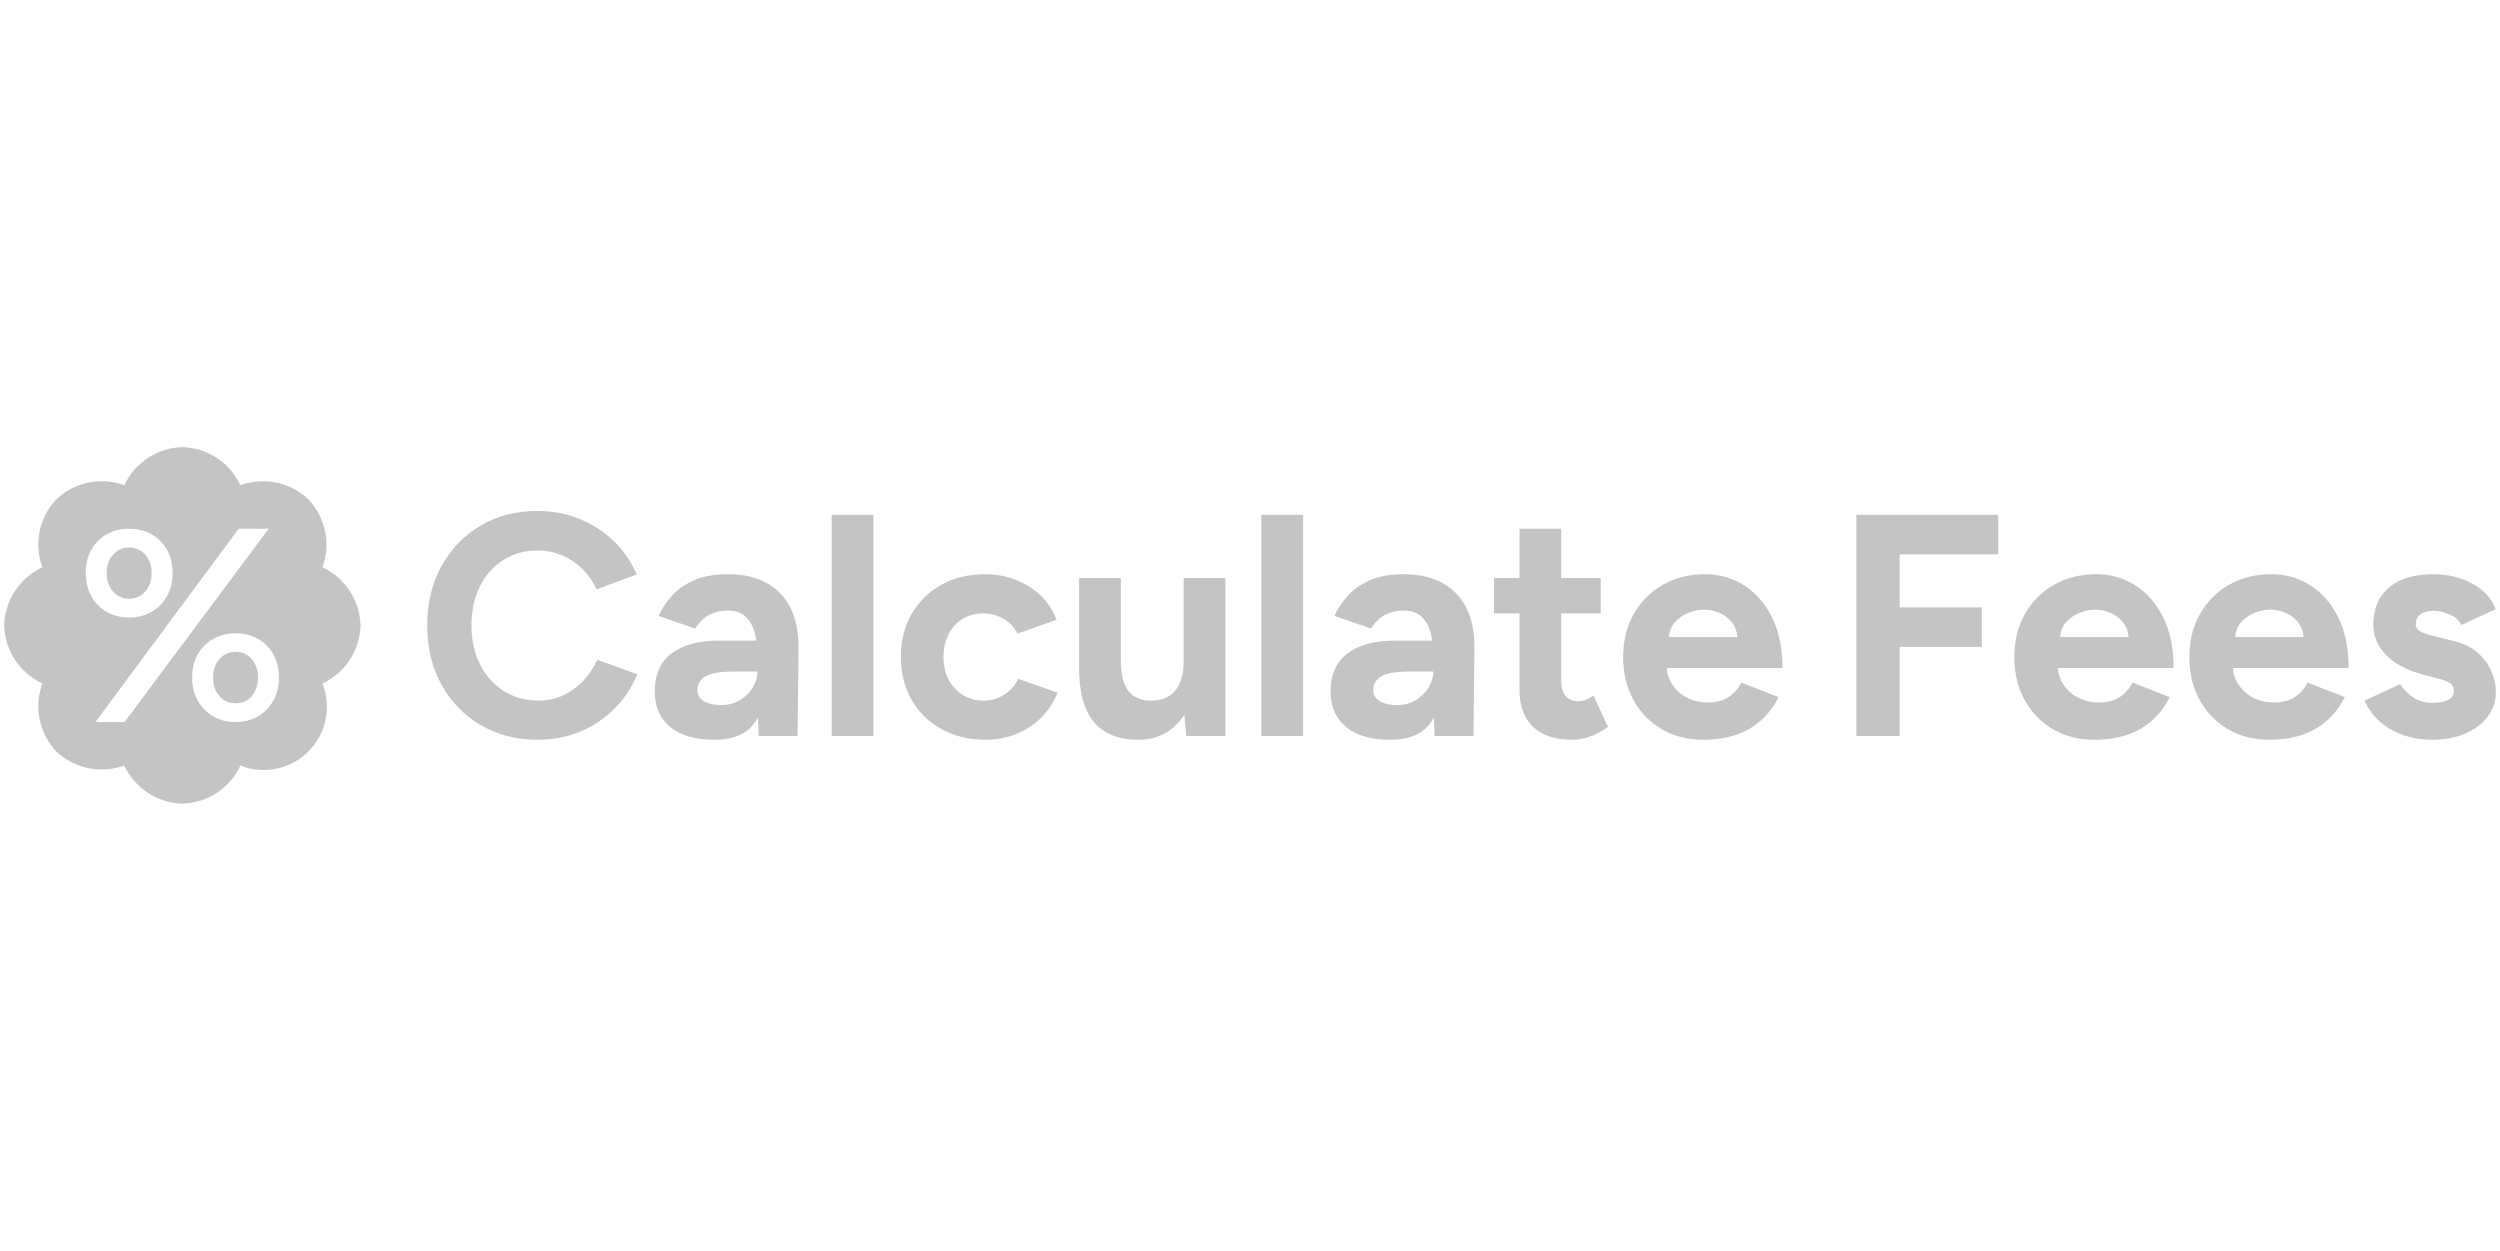 <?xml version="1.0" encoding="UTF-8"?>
<svg data-id="Layer_1" data-name="Layer 1" xmlns="http://www.w3.org/2000/svg" viewBox="0 0 1000 500.31">
  <defs>
    <style>
      .cls-1 {
        fill: #c4c4c4;
      }
    </style>
  </defs>
  <g>
    <path class="cls-1" d="M45.21,236.59c-1.7-1.94-2.54-4.39-2.54-7.35s.84-5.41,2.54-7.35c1.69-1.93,3.82-2.9,6.4-2.9s4.81.97,6.51,2.9c1.69,1.94,2.53,4.38,2.53,7.35s-.84,5.41-2.53,7.35c-1.7,1.94-3.87,2.9-6.51,2.9s-4.71-.96-6.4-2.9Z"/>
    <path class="cls-1" d="M139.89,236.38c-2.69-4.1-6.46-7.37-10.91-9.46,1.7-4.6,2.05-9.59,1.06-14.39-.99-4.81-3.31-9.24-6.69-12.8-3.56-3.38-7.99-5.69-12.8-6.69-4.8-.99-9.78-.63-14.39,1.06-2.08-4.46-5.34-8.24-9.44-10.93-4.12-2.68-8.89-4.18-13.79-4.31-4.9.13-9.66,1.61-13.76,4.31-4.09,2.69-7.35,6.48-9.4,10.93-4.61-1.69-9.62-2.06-14.43-1.06-4.82.99-9.26,3.3-12.82,6.69-3.38,3.56-5.68,8.01-6.66,12.81-.99,4.8-.61,9.78,1.09,14.38-4.45,2.09-8.24,5.35-10.94,9.45-2.7,4.1-4.22,8.88-4.36,13.79.15,4.91,1.65,9.68,4.36,13.78,2.7,4.11,6.5,7.38,10.94,9.45-1.7,4.6-2.08,9.58-1.09,14.38.99,4.82,3.29,9.25,6.65,12.82,3.56,3.36,7.99,5.66,12.8,6.65,4.8,1,9.78.64,14.4-1.03,2.07,4.45,5.34,8.23,9.45,10.92,4.1,2.69,8.88,4.19,13.78,4.32,4.9-.12,9.67-1.61,13.79-4.3,4.1-2.69,7.36-6.48,9.44-10.92,4.58,1.81,9.61,2.24,14.44,1.24,4.82-1.01,9.25-3.39,12.74-6.88,3.49-3.5,5.9-7.93,6.89-12.76,1-4.83.57-9.86-1.26-14.43,4.45-2.08,8.22-5.34,10.92-9.46,2.69-4.09,4.18-8.87,4.32-13.77-.14-4.9-1.63-9.67-4.33-13.78ZM34.29,229.24c0-3.53.74-6.61,2.21-9.25,1.47-2.64,3.51-4.72,6.12-6.23,2.61-1.51,5.6-2.27,8.99-2.27s6.49.76,9.09,2.27c2.61,1.51,4.65,3.59,6.12,6.23,1.48,2.64,2.21,5.72,2.21,9.25s-.73,6.42-2.21,9.14c-1.47,2.71-3.51,4.83-6.12,6.34-2.6,1.51-5.64,2.27-9.09,2.27s-6.38-.76-8.99-2.27c-2.61-1.51-4.65-3.63-6.12-6.34-1.47-2.71-2.21-5.76-2.21-9.14ZM49.82,288.82h-11.65l57.3-77.32h12l-57.65,77.32ZM109.37,280.16c-1.47,2.68-3.51,4.79-6.12,6.33-2.61,1.55-5.6,2.33-8.99,2.33s-6.4-.78-9.03-2.33c-2.65-1.54-4.71-3.65-6.17-6.33-1.48-2.68-2.21-5.71-2.21-9.09s.73-6.6,2.21-9.25c1.47-2.64,3.53-4.72,6.17-6.23,2.64-1.51,5.66-2.27,9.03-2.27s6.38.76,8.99,2.27c2.61,1.51,4.65,3.59,6.12,6.23,1.47,2.65,2.21,5.73,2.21,9.25s-.74,6.41-2.21,9.09ZM94.27,260.72c-2.64,0-4.82.99-6.51,2.96-1.69,1.97-2.53,4.44-2.53,7.39s.84,5.41,2.53,7.35c1.69,1.94,3.87,2.9,6.51,2.9s4.8-.96,6.45-2.9c1.65-1.94,2.48-4.38,2.48-7.35s-.83-5.43-2.48-7.39c-1.65-1.97-3.8-2.96-6.45-2.96Z"/>
  </g>
  <g>
    <path class="cls-1" d="M215.13,295.91c-8.59,0-16.22-1.96-22.88-5.88-6.66-3.92-11.88-9.31-15.67-16.18-3.79-6.87-5.69-14.77-5.69-23.7s1.9-16.83,5.69-23.7c3.79-6.87,8.99-12.26,15.61-16.18,6.61-3.92,14.22-5.88,22.81-5.88,6.07,0,11.71,1.07,16.94,3.22,5.22,2.15,9.8,5.14,13.71,8.97,3.92,3.84,6.93,8.24,9.04,13.21l-16.05,5.94c-1.43-3.12-3.33-5.83-5.69-8.15-2.36-2.32-5.06-4.13-8.09-5.43-3.03-1.31-6.32-1.96-9.86-1.96-5.14,0-9.71,1.29-13.71,3.85-4,2.57-7.12,6.09-9.35,10.55-2.23,4.47-3.35,9.65-3.35,15.55s1.14,11.1,3.41,15.61c2.28,4.51,5.43,8.05,9.48,10.62,4.04,2.57,8.68,3.85,13.9,3.85,3.62,0,6.93-.7,9.92-2.09,2.99-1.39,5.64-3.31,7.96-5.75,2.32-2.44,4.19-5.27,5.62-8.47l16.05,5.81c-2.11,5.14-5.12,9.69-9.04,13.65-3.92,3.96-8.49,7.04-13.71,9.23-5.23,2.19-10.91,3.29-17.06,3.29Z"/>
    <path class="cls-1" d="M316.44,243.65c-2.07-4.42-5.23-7.85-9.49-10.3-4.25-2.45-9.58-3.66-15.98-3.66-5.31,0-9.8.82-13.46,2.46-3.66,1.64-6.64,3.75-8.91,6.32-2.28,2.57-4.01,5.2-5.19,7.9l14.66,5.05c1.51-2.44,3.37-4.25,5.56-5.44,2.2-1.17,4.64-1.76,7.34-1.76,2.94,0,5.29.74,7.01,2.21,1.73,1.48,2.99,3.56,3.79,6.26.32,1.09.58,2.27.77,3.54h-14.86c-8.18,0-14.52,1.71-19.02,5.12-4.51,3.41-6.76,8.49-6.76,15.23,0,6.15,2.09,10.91,6.26,14.28,4.17,3.38,10.05,5.06,17.63,5.06s13.12-2.4,16.37-7.2c.37-.54.71-1.11,1.03-1.7l.3,7.38h15.54l.38-35.01c.08-6.06-.9-11.31-2.96-15.73ZM301.08,275c-1.26,2.07-2.97,3.75-5.12,5.05-2.15,1.31-4.61,1.97-7.39,1.97-3.04,0-5.4-.53-7.08-1.58-1.69-1.05-2.53-2.51-2.53-4.36,0-2.35,1.05-4.19,3.16-5.5,2.1-1.3,5.9-1.96,11.38-1.96h9.48c0,2.2-.64,4.32-1.89,6.39Z"/>
    <path class="cls-1" d="M332.67,294.4v-88.47h16.68v88.47h-16.68Z"/>
    <path class="cls-1" d="M394.22,295.91c-6.57,0-12.43-1.41-17.57-4.23-5.14-2.82-9.14-6.74-12.01-11.75-2.87-5.01-4.3-10.72-4.3-17.13s1.43-12.22,4.3-17.19c2.86-4.97,6.83-8.87,11.88-11.69,5.06-2.82,10.87-4.23,17.44-4.23s12.09,1.56,17.32,4.68c5.22,3.12,9.02,7.63,11.37,13.52l-15.67,5.56c-1.18-2.44-3.01-4.4-5.5-5.88-2.49-1.47-5.25-2.21-8.28-2.21s-5.86.74-8.21,2.21c-2.36,1.48-4.21,3.52-5.56,6.13-1.35,2.61-2.02,5.65-2.02,9.1s.67,6.47,2.02,9.04c1.35,2.57,3.24,4.61,5.69,6.13,2.44,1.52,5.22,2.28,8.34,2.28s5.79-.8,8.28-2.4c2.48-1.6,4.32-3.71,5.5-6.32l15.8,5.56c-2.44,5.98-6.26,10.62-11.44,13.9-5.18,3.29-10.98,4.93-17.38,4.93Z"/>
    <path class="cls-1" d="M490.15,231.2v63.2h-15.67l-.74-8.49c-1.66,2.57-3.65,4.65-5.96,6.28-3.54,2.49-7.71,3.73-12.51,3.73-5.06,0-9.36-1.01-12.89-3.03-3.53-2.03-6.21-5.17-8.03-9.42-1.81-4.25-2.71-9.75-2.71-16.49v-35.77h16.68v32.35c0,4.22.48,7.52,1.45,9.92.97,2.41,2.36,4.13,4.17,5.19,1.81,1.05,3.86,1.58,6.13,1.58,4.38.08,7.71-1.25,9.98-3.98,2.28-2.74,3.41-6.72,3.41-11.95v-33.11h16.68Z"/>
    <path class="cls-1" d="M504.56,294.4v-88.47h16.68v88.47h-16.68Z"/>
    <path class="cls-1" d="M586.77,243.65c-2.07-4.42-5.22-7.85-9.48-10.3-4.25-2.45-9.59-3.66-15.98-3.66-5.32,0-9.8.82-13.46,2.46-3.66,1.64-6.64,3.75-8.91,6.32-2.27,2.57-4,5.2-5.18,7.9l14.66,5.05c1.51-2.44,3.37-4.25,5.56-5.44,2.2-1.17,4.63-1.76,7.34-1.76,2.94,0,5.28.74,7.01,2.21,1.73,1.48,2.99,3.56,3.79,6.26.32,1.09.58,2.27.77,3.54h-14.87c-8.17,0-14.51,1.71-19.02,5.12-4.5,3.41-6.76,8.49-6.76,15.23,0,6.15,2.09,10.91,6.26,14.28,4.17,3.38,10.05,5.06,17.64,5.06s13.12-2.4,16.37-7.2c.37-.54.71-1.12,1.03-1.71l.29,7.39h15.55l.38-35.01c.08-6.06-.9-11.31-2.97-15.73ZM571.41,275c-1.26,2.07-2.97,3.75-5.11,5.05-2.15,1.31-4.61,1.97-7.4,1.97-3.03,0-5.39-.53-7.08-1.58-1.68-1.05-2.53-2.51-2.53-4.36,0-2.35,1.05-4.19,3.17-5.5,2.1-1.3,5.9-1.96,11.37-1.96h9.49c0,2.2-.64,4.32-1.9,6.39Z"/>
    <path class="cls-1" d="M643.2,290.73c-2.02,1.51-4.27,2.76-6.76,3.73-2.49.97-4.96,1.45-7.4,1.45-7,0-12.27-1.73-15.85-5.18-3.59-3.45-5.38-8.39-5.38-14.79v-30.58h-10.23v-14.16h10.23v-19.71h16.68v19.71h15.8v14.16h-15.8v26.92c0,2.7.59,4.74,1.77,6.13,1.18,1.39,2.91,2.09,5.19,2.09.84,0,1.76-.18,2.78-.56,1.01-.38,2.07-.95,3.16-1.71l5.81,12.51Z"/>
    <path class="cls-1" d="M691.48,278.79c-2.19,1.47-5.01,2.21-8.46,2.21-2.87,0-5.55-.61-8.03-1.83-2.49-1.23-4.51-2.99-6.06-5.32-1.31-1.93-2.07-4.14-2.27-6.64h46.32c0-8-1.41-14.8-4.24-20.41-2.82-5.6-6.57-9.86-11.25-12.76-4.68-2.91-9.8-4.36-15.36-4.36-6.4,0-12.07,1.41-17,4.24-4.94,2.82-8.81,6.72-11.63,11.68-2.82,4.97-4.24,10.7-4.24,17.19s1.37,12.22,4.11,17.19c2.74,4.97,6.51,8.87,11.31,11.69,4.8,2.81,10.32,4.23,16.56,4.23,4.96,0,9.39-.67,13.27-2.02,3.88-1.35,7.23-3.3,10.05-5.88,2.82-2.57,5.11-5.62,6.88-9.16l-14.91-5.81c-1.18,2.36-2.86,4.28-5.06,5.76ZM669.81,249.08c1.56-1.81,3.43-3.14,5.63-3.98,2.19-.85,4.25-1.26,6.19-1.26s3.94.42,6.01,1.26c2.06.84,3.8,2.17,5.24,3.98,1.18,1.49,1.88,3.41,2.08,5.75h-27.4c.21-2.33.96-4.25,2.25-5.75Z"/>
    <path class="cls-1" d="M742.54,294.4v-88.47h56.75v15.8h-39.43v21.23h32.86v15.8h-32.86v35.64h-17.32Z"/>
    <path class="cls-1" d="M847.95,278.79c-2.19,1.47-5.01,2.21-8.46,2.21-2.87,0-5.55-.61-8.03-1.83-2.49-1.23-4.51-2.99-6.07-5.32-1.3-1.93-2.06-4.14-2.26-6.64h46.32c0-8-1.42-14.8-4.24-20.41-2.82-5.6-6.58-9.86-11.25-12.76-4.68-2.91-9.8-4.36-15.36-4.36-6.4,0-12.07,1.41-17,4.24-4.94,2.82-8.81,6.72-11.63,11.68-2.82,4.97-4.24,10.7-4.24,17.19s1.37,12.22,4.11,17.19c2.74,4.97,6.51,8.87,11.31,11.69,4.8,2.81,10.32,4.23,16.56,4.23,4.97,0,9.39-.67,13.27-2.02s7.23-3.3,10.05-5.88c2.81-2.57,5.11-5.62,6.88-9.16l-14.91-5.81c-1.18,2.36-2.86,4.28-5.06,5.76ZM826.27,249.08c1.56-1.81,3.43-3.14,5.63-3.98,2.19-.85,4.25-1.26,6.19-1.26s3.94.42,6,1.26c2.07.84,3.82,2.17,5.25,3.98,1.18,1.49,1.88,3.41,2.08,5.75h-27.4c.21-2.33.96-4.25,2.25-5.75Z"/>
    <path class="cls-1" d="M917.97,278.79c-2.2,1.47-5.02,2.21-8.47,2.21-2.87,0-5.55-.61-8.03-1.83-2.48-1.23-4.5-2.99-6.06-5.32-1.3-1.93-2.07-4.14-2.27-6.64h46.32c0-8-1.41-14.8-4.24-20.41-2.82-5.6-6.57-9.86-11.25-12.76-4.68-2.91-9.79-4.36-15.36-4.36-6.4,0-12.07,1.41-17,4.24-4.93,2.82-8.8,6.72-11.63,11.68-2.82,4.97-4.24,10.7-4.24,17.19s1.37,12.22,4.11,17.19c2.74,4.97,6.52,8.87,11.31,11.69,4.81,2.81,10.32,4.23,16.56,4.23,4.97,0,9.39-.67,13.27-2.02s7.23-3.3,10.05-5.88c2.82-2.57,5.12-5.62,6.88-9.16l-14.91-5.81c-1.18,2.36-2.86,4.28-5.05,5.76ZM896.3,249.08c1.56-1.81,3.43-3.14,5.62-3.98,2.19-.85,4.25-1.26,6.19-1.26s3.94.42,6.01,1.26c2.06.84,3.81,2.17,5.24,3.98,1.18,1.49,1.88,3.41,2.08,5.75h-27.4c.21-2.33.97-4.25,2.26-5.75Z"/>
    <path class="cls-1" d="M972.82,295.91c-4.04,0-7.84-.61-11.37-1.83-3.54-1.22-6.66-2.99-9.35-5.31-2.7-2.32-4.8-5.16-6.32-8.53l14.28-6.57c1.26,2.02,2.99,3.77,5.18,5.25,2.19,1.48,4.72,2.21,7.58,2.21s4.93-.4,6.44-1.2c1.52-.8,2.28-1.96,2.28-3.48s-.61-2.63-1.83-3.35c-1.22-.71-2.89-1.33-4.99-1.83l-5.81-1.52c-6.07-1.6-10.85-4.15-14.35-7.65-3.5-3.5-5.24-7.52-5.24-12.07,0-6.49,2.09-11.5,6.26-15.04,4.17-3.54,10.09-5.31,17.76-5.31,3.96,0,7.65.59,11.06,1.77,3.41,1.18,6.34,2.82,8.78,4.93,2.44,2.11,4.13,4.55,5.06,7.33l-13.78,6.32c-.59-1.68-2.02-3.05-4.3-4.11-2.27-1.05-4.55-1.58-6.82-1.58s-4.02.49-5.24,1.45c-1.22.97-1.83,2.3-1.83,3.98,0,1.1.59,2,1.77,2.72,1.18.72,2.86,1.33,5.05,1.83l8.21,2.02c4.13,1.01,7.44,2.63,9.92,4.87,2.48,2.23,4.3,4.72,5.43,7.46,1.14,2.74,1.71,5.41,1.71,8.03,0,3.79-1.12,7.14-3.35,10.05-2.23,2.91-5.27,5.16-9.1,6.76-3.83,1.6-8.2,2.4-13.08,2.4Z"/>
  </g>
</svg>